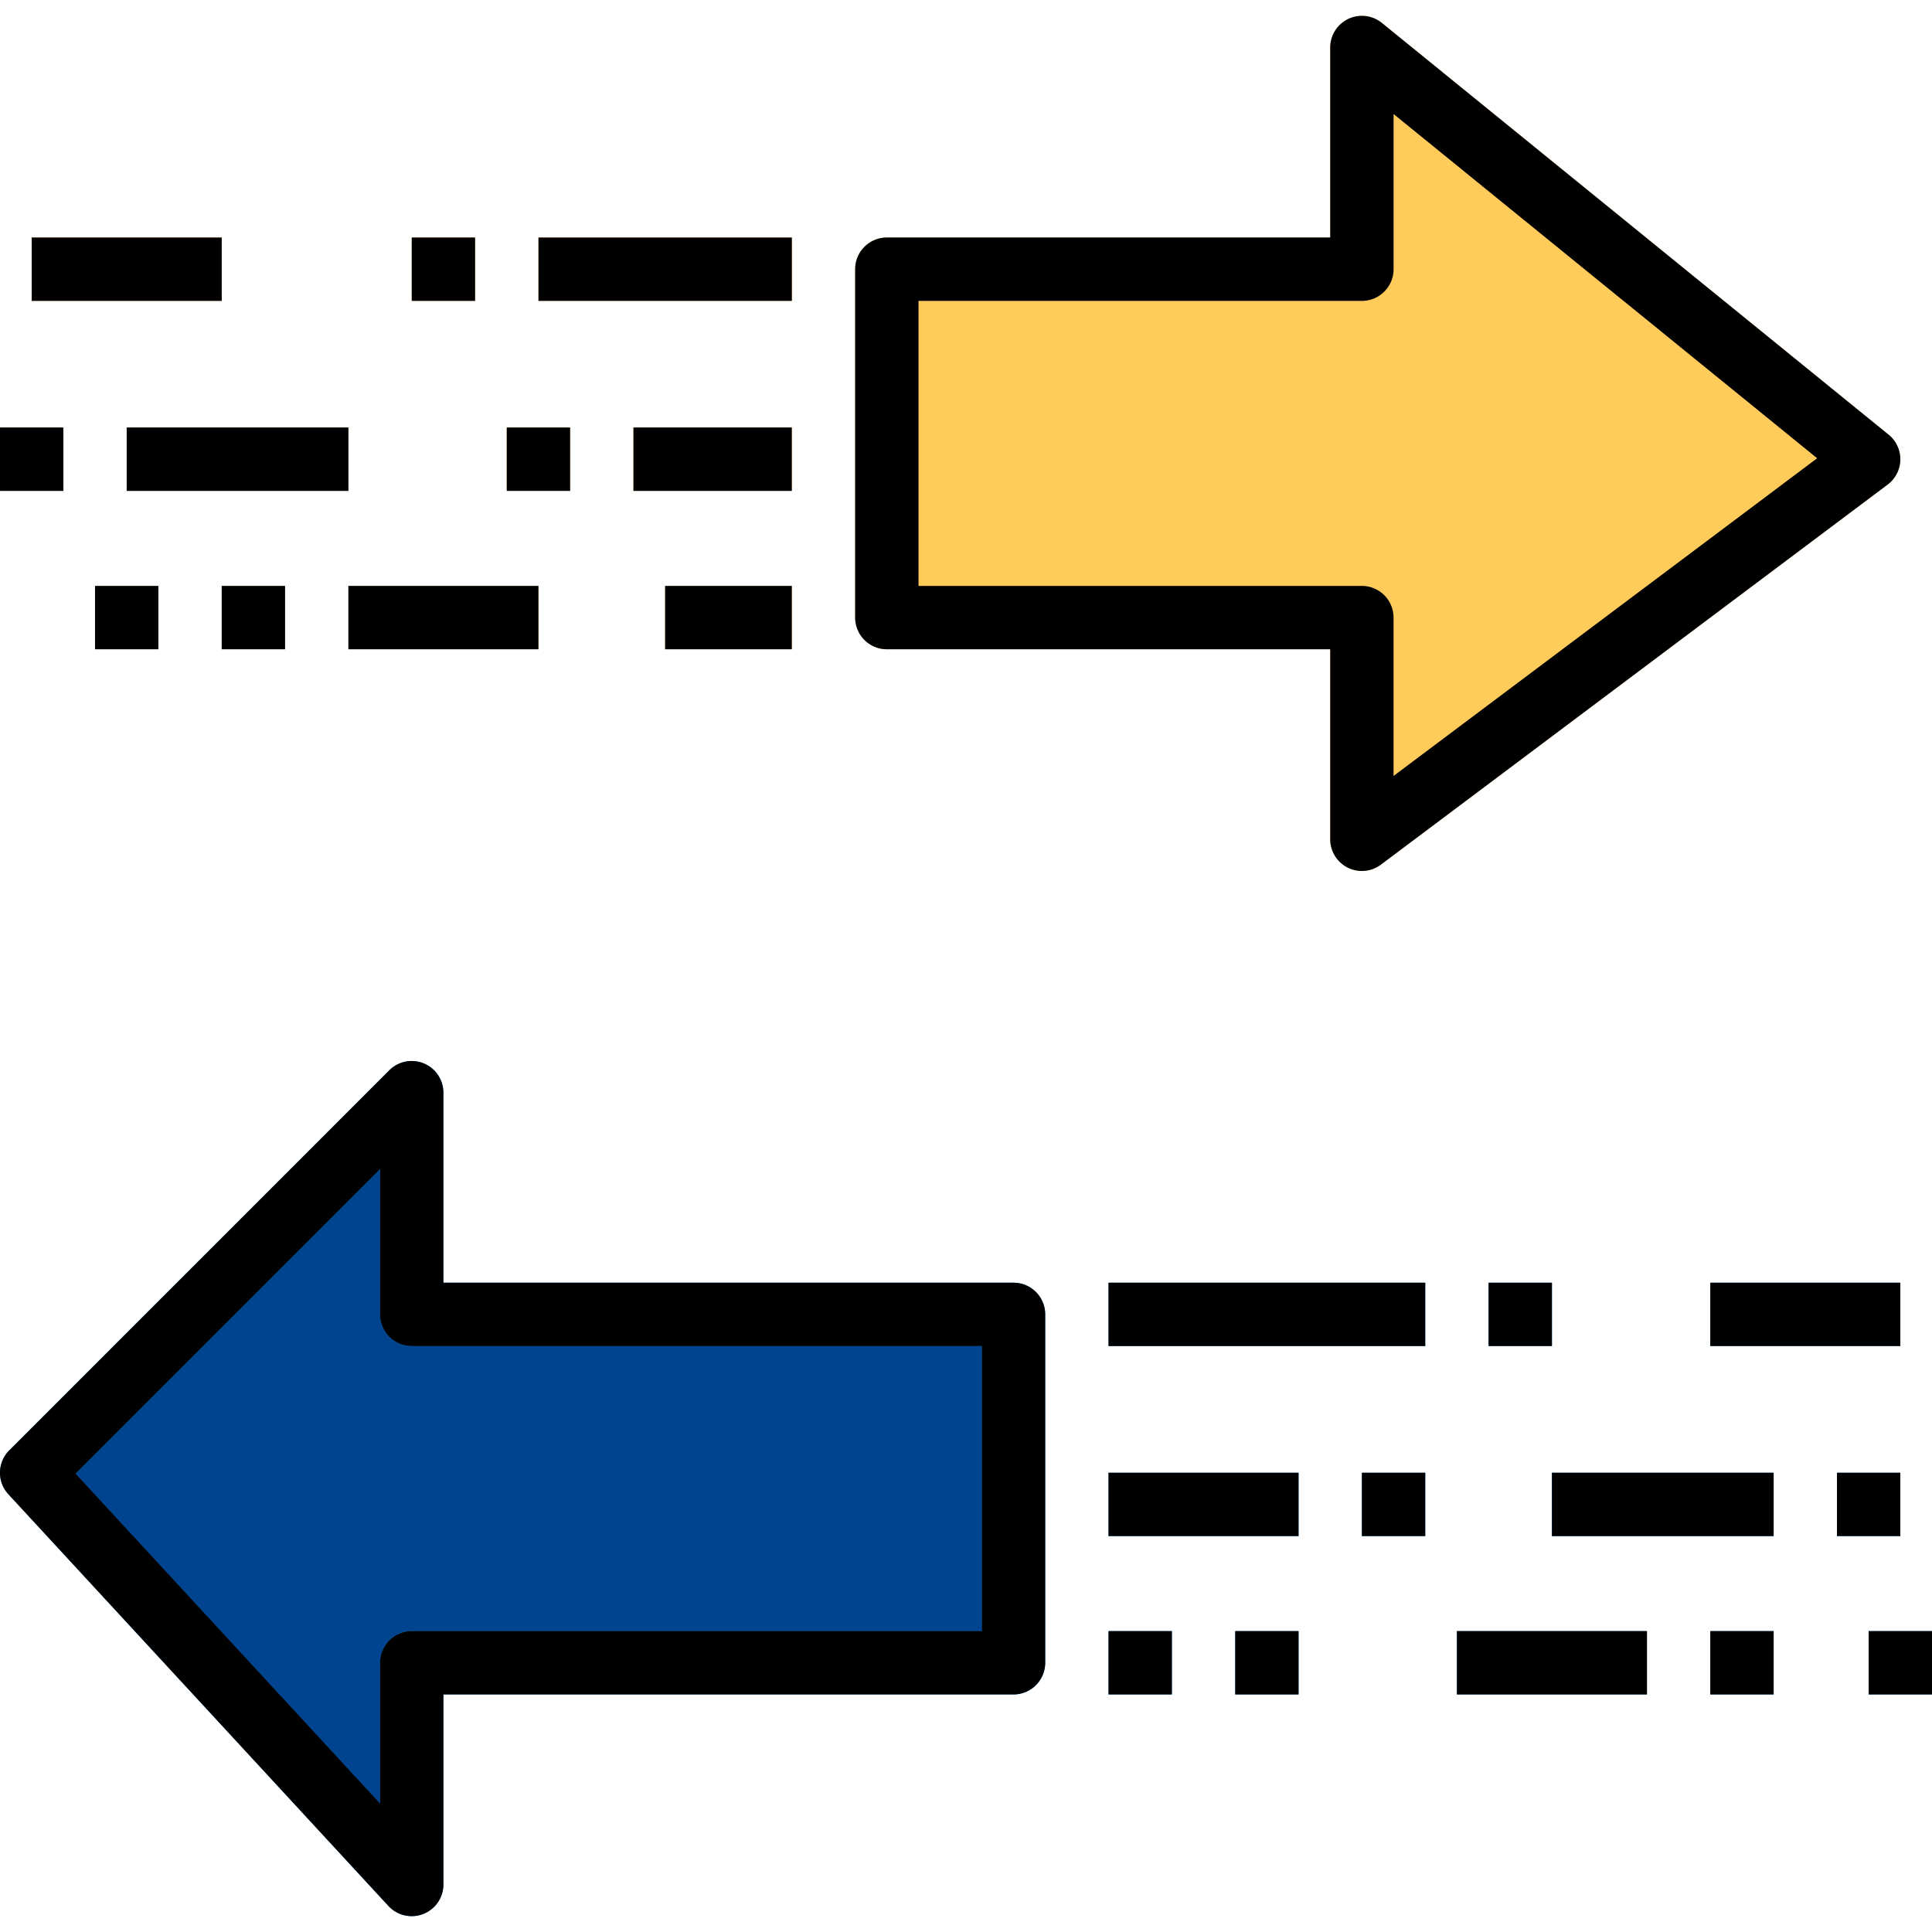 <svg xmlns="http://www.w3.org/2000/svg" xmlns:xlink="http://www.w3.org/1999/xlink" viewBox="0 0 512.002 512.002">
                                <path d="M495.215 121.703L360.92 222.424V163.67H235.018V71.342H360.92V12.588z" fill="#ffcb5a"></path>
                                <path d="M268.592 348.326v92.328H109.116v58.754L8.395 390.293l100.72-100.72v58.754z" fill="#00448f"></path>
                                <path d="M109.116 507.8a8.396 8.396 0 01-6.17-2.694L2.226 395.992a8.4 8.4 0 01.235-11.633l100.72-100.72c3.282-3.273 8.595-3.273 11.868 0a8.37 8.37 0 012.46 5.934v50.36H268.59a8.4 8.4 0 018.393 8.393v92.328a8.4 8.4 0 01-8.393 8.393H117.5v50.36a8.391 8.391 0 01-8.394 8.393zm-89.08-117.28l80.686 87.418v-37.284a8.4 8.4 0 018.393-8.393h151.082v-75.54H109.116a8.4 8.4 0 01-8.393-8.393v-38.492L20.037 390.52z" fill="#168de2"></path>
                                <g fill="#f5b05c">
                                  <path d="M360.92 230.818a8.4 8.4 0 01-8.393-8.393v-50.36h-117.5a8.4 8.4 0 01-8.393-8.393v-92.33a8.4 8.4 0 018.393-8.393h117.508V12.59a8.39 8.39 0 018.402-8.385 8.4 8.4 0 015.28 1.872L500.503 115.2a8.39 8.39 0 011.225 11.8 8.44 8.44 0 01-1.477 1.418L365.956 229.14a8.37 8.37 0 01-5.036 1.679zm-117.508-75.54H360.92a8.4 8.4 0 018.393 8.393v41.967l112.262-84.195-112.262-91.228v41.128a8.4 8.4 0 01-8.393 8.393H243.412v75.542zM142.7 62.95h67.148v16.787H142.7z"></path>
                                  <use xlink:href="#B"></use>
                                  <path d="M33.575 113.3H92.33v16.787H33.575zm142.69 41.977h33.574v16.787h-33.574zm-83.934 0h50.36v16.787H92.33zm-33.574 0h16.787v16.787H58.756zm-33.574 0H41.97v16.787H25.182z"></path>
                                  <use xlink:href="#B" x="25.181" y="50.35"></use>
                                  <path d="M167.87 113.3h41.967v16.787H167.87zm-167.868 0H16.8v16.787H.002z"></path>
                                </g>
                                <g fill="#168de2">
                                  <path d="M293.772 339.932h83.934v16.787h-83.934z"></path>
                                  <use xlink:href="#B" x="285.377" y="276.982"></use>
                                  <path d="M411.28 390.293h58.754v16.787H411.28z"></path>
                                  <use xlink:href="#B" x="184.656" y="369.31"></use>
                                  <path d="M386.1 432.26h50.36v16.787H386.1z"></path>
                                  <use xlink:href="#B" x="344.132" y="369.31"></use>
                                  <use xlink:href="#B" x="386.099" y="369.31"></use>
                                  <path d="M360.92 390.293h16.787v16.787H360.92zm-67.148 0h50.36v16.787h-50.36zm193.048 0h16.787v16.787H486.82z"></path>
                                  <use xlink:href="#B" x="218.23" y="369.31"></use>
                                  <path d="M453.248 339.932h50.36v16.787h-50.36z"></path>
                                </g>
                                <path d="M8.395 62.95h50.36v16.787H8.395z" fill="#f5b05c"></path>
                                <path d="M109.116 507.8a8.4 8.4 0 008.393-8.393v-50.36H268.6a8.4 8.4 0 008.393-8.393v-92.328a8.4 8.4 0 00-8.393-8.393H117.5v-50.36a8.4 8.4 0 00-8.393-8.393 8.38 8.38 0 00-5.934 2.46L2.46 384.36a8.377 8.377 0 00-.235 11.633l100.72 109.115a8.41 8.41 0 006.17 2.694zm-8.393-29.864L20.037 390.52l80.686-80.686v38.492a8.4 8.4 0 008.393 8.393h151.082v75.54H109.116a8.4 8.4 0 00-8.393 8.393v37.284zM500.503 115.2L366.208 6.075a8.4 8.4 0 00-11.81 1.234 8.38 8.38 0 00-1.872 5.279v50.36H235.018a8.4 8.4 0 00-8.393 8.393v92.328a8.4 8.4 0 008.393 8.393h117.508v50.36a8.4 8.4 0 008.393 8.393 8.39 8.39 0 005.036-1.679l134.295-100.72a8.39 8.39 0 001.67-11.751 7.62 7.62 0 00-1.417-1.476zm-131.2 90.447V163.67a8.4 8.4 0 00-8.393-8.393H243.412v-75.54H360.92a8.4 8.4 0 008.393-8.393v-41.13l112.262 91.228-112.262 84.195zM142.7 62.95h67.148v16.787H142.7z"></path>
                                <use xlink:href="#B"></use>
                                <path d="M33.575 113.3H92.33v16.787H33.575zm142.69 41.977h33.574v16.787h-33.574zm-83.934 0h50.36v16.787H92.33zm-33.574 0h16.787v16.787H58.756zm-33.574 0H41.97v16.787H25.182z"></path>
                                <use xlink:href="#B" x="25.181" y="50.35"></use>
                                <path d="M167.87 113.3h41.967v16.787H167.87zm-167.868 0H16.8v16.787H.002zm293.77 226.632h83.934v16.787h-83.934z"></path>
                                <use xlink:href="#B" x="285.377" y="276.982"></use>
                                <path d="M411.28 390.293h58.754v16.787H411.28z"></path>
                                <use xlink:href="#B" x="184.656" y="369.31"></use>
                                <path d="M386.1 432.26h50.36v16.787H386.1z"></path>
                                <use xlink:href="#B" x="344.132" y="369.31"></use>
                                <use xlink:href="#B" x="386.099" y="369.31"></use>
                                <path d="M360.92 390.293h16.787v16.787H360.92zm-67.148 0h50.36v16.787h-50.36zm193.048 0h16.787v16.787H486.82z"></path>
                                <use xlink:href="#B" x="218.23" y="369.31"></use>
                                <path d="M453.248 339.932h50.36v16.787h-50.36zM8.395 62.95h50.36v16.787H8.395z"></path>
                                <defs>
                                  <path id="B" d="M109.116 62.95h16.787v16.787h-16.787z"></path>
                                </defs>
                              </svg>